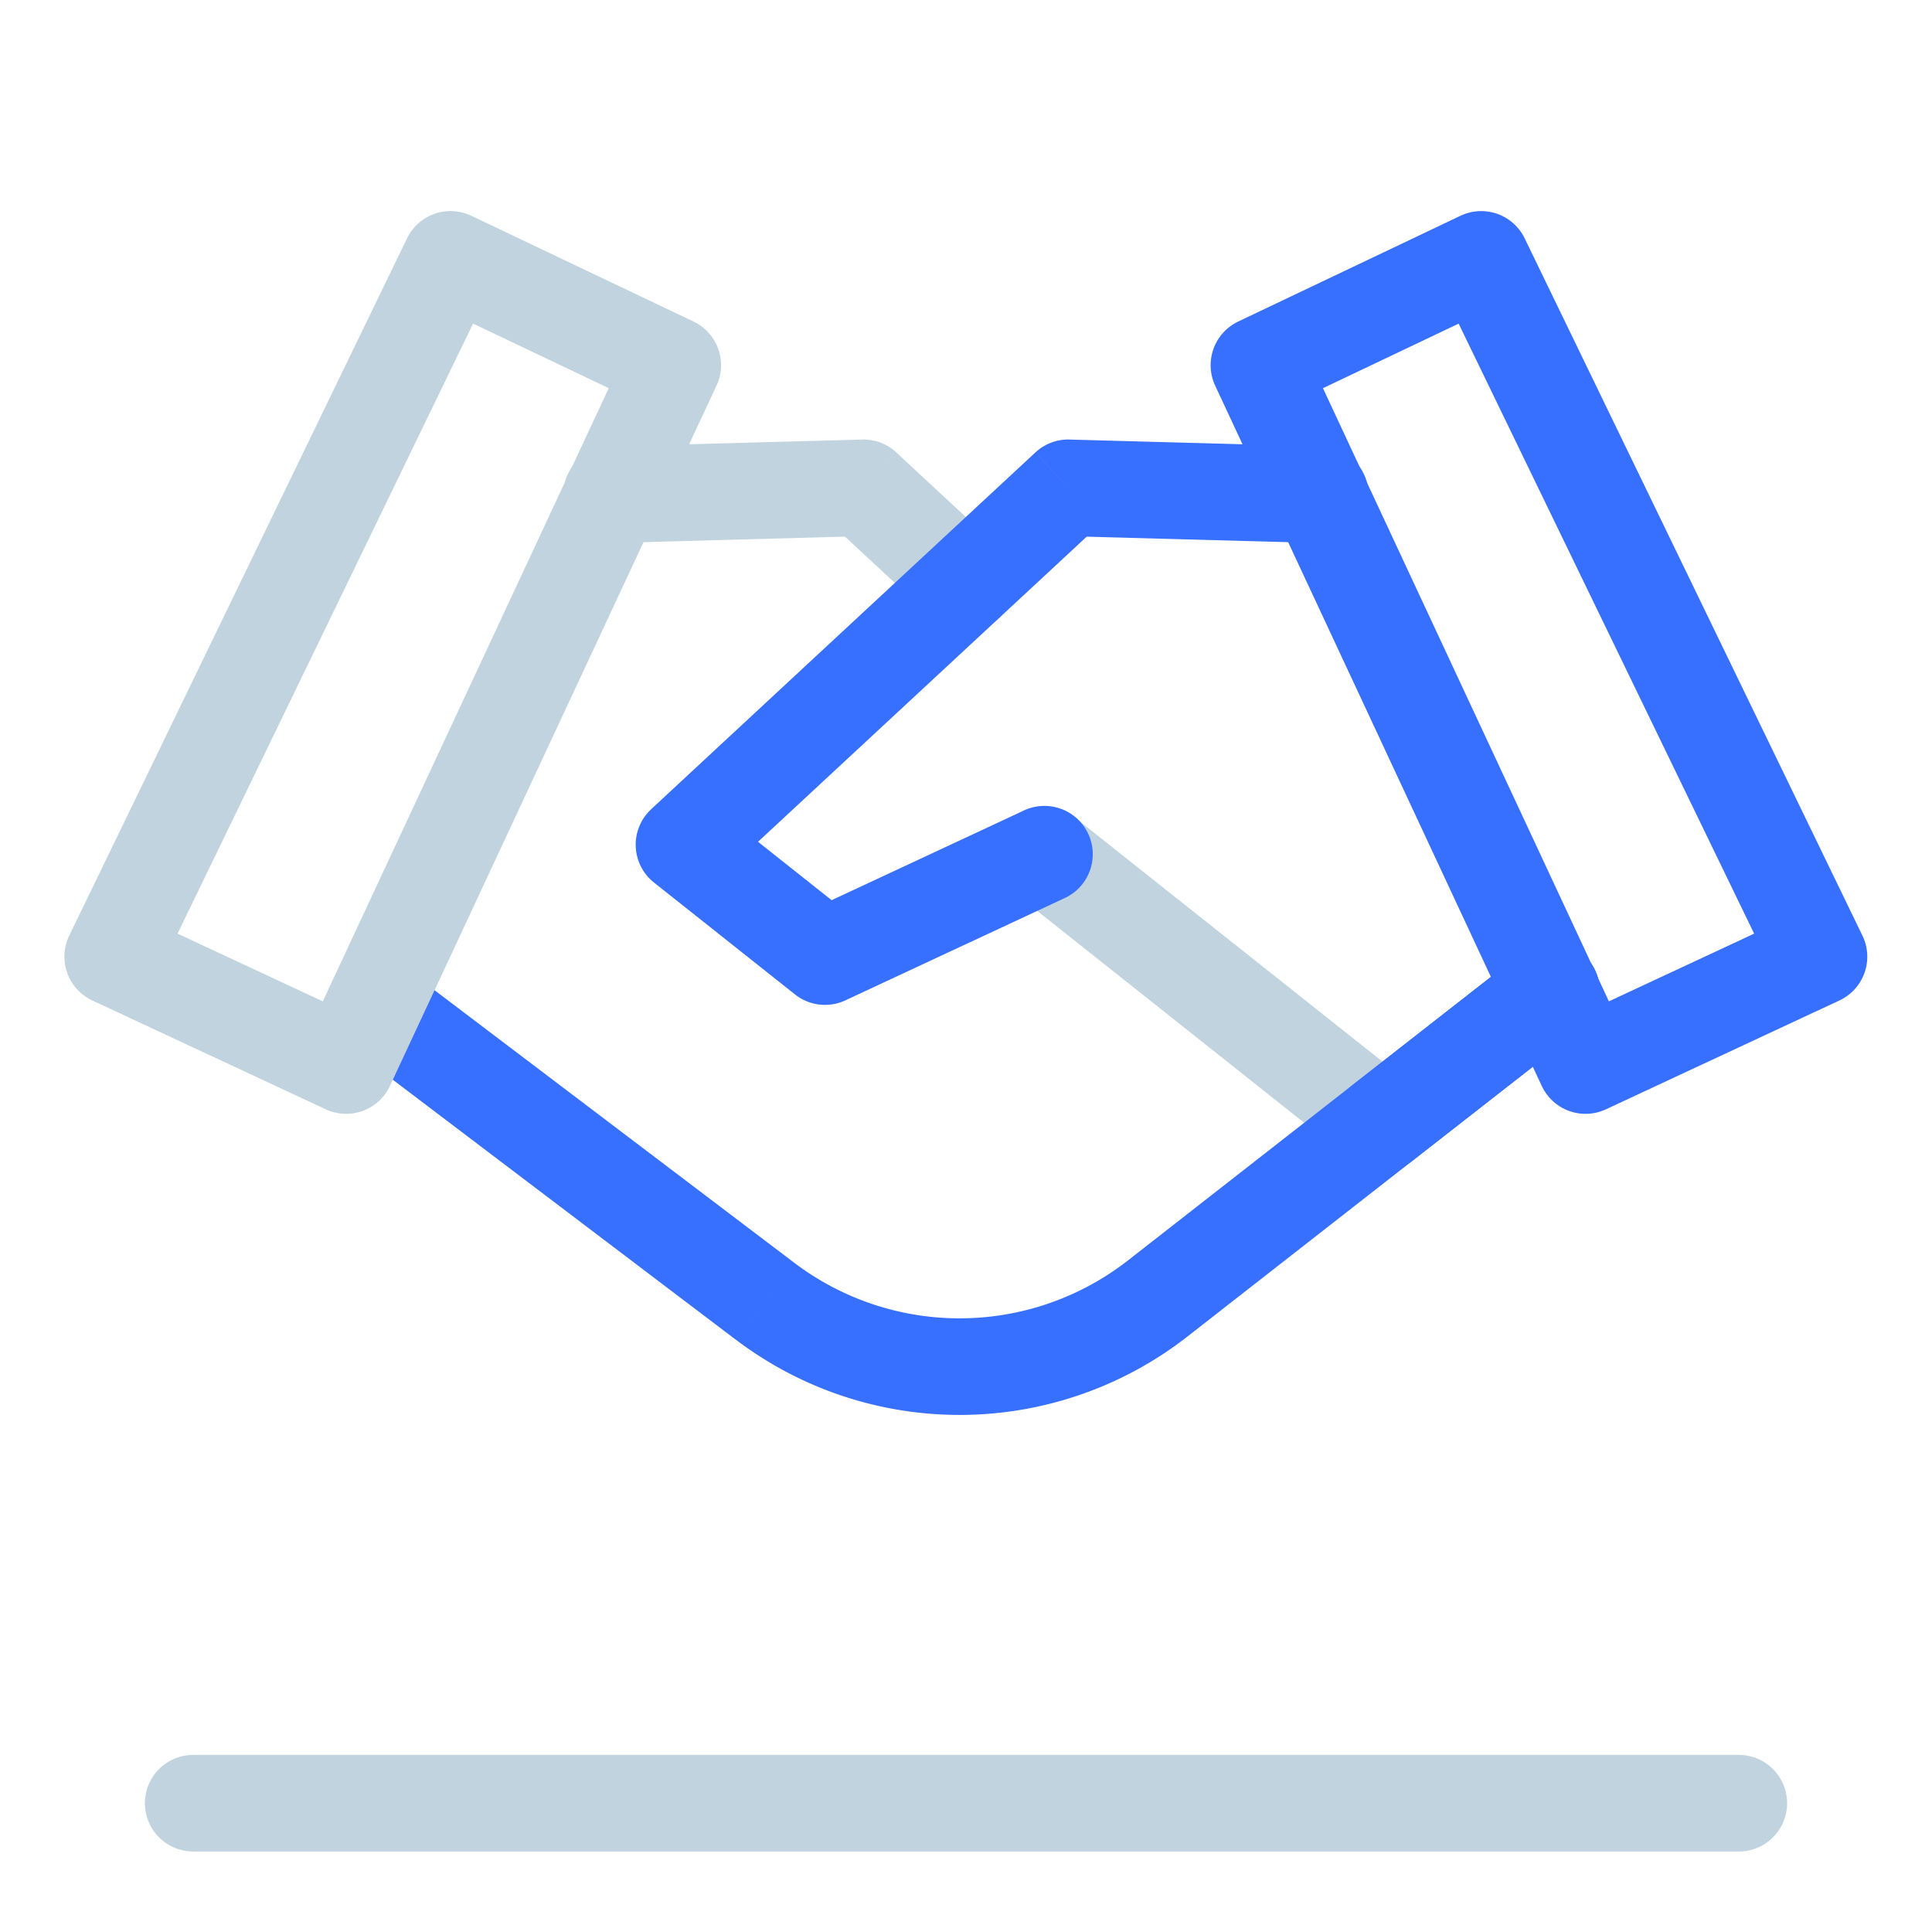 <svg width="60" height="60" fill="none" xmlns="http://www.w3.org/2000/svg"><path d="M19.032 16.863a1.5 1.5 0 1 1-.081-2.999l.081 3Zm7.783-1.713-.041-1.5a1.5 1.5 0 0 1 1.061.4l-1.02 1.1Zm4.206 1.859a1.5 1.5 0 1 1-2.042 2.198l2.042-2.198Zm-12.07-3.145 7.823-.213.082 2.998-7.824.214-.081-2.999Zm8.884.187 3.186 2.958-2.042 2.198-3.185-2.958 2.041-2.198Z" fill="#C1D3DE"/><path d="M39.098 11.34 46 8.056l10.49 21.655-7.25 3.38-10.143-21.75Z" stroke="#376FFF" stroke-width="3" stroke-linejoin="round"/><path d="M33.35 25.363a1.5 1.5 0 0 0-1.865 2.35l1.865-2.35Zm8.645 10.69a1.5 1.5 0 0 0 1.865-2.35l-1.865 2.35Zm-10.51-8.34 10.51 8.34 1.865-2.35-10.51-8.34-1.865 2.35Z" fill="#C1D3DE"/><path d="M40.959 16.863a1.5 1.5 0 1 0 .082-2.999l-.082 3Zm-7.783-1.713.041-1.5a1.5 1.5 0 0 0-1.061.4l1.02 1.1ZM21.242 26.232l-1.02-1.099a1.5 1.5 0 0 0 .087 2.274l.933-1.175Zm4.379 3.475-.933 1.175a1.5 1.5 0 0 0 1.567.185l-.634-1.36Zm7.43-1.81a1.5 1.5 0 1 0-1.267-2.719l1.268 2.72Zm8.953 5.799a1.5 1.5 0 1 0 1.847 2.364l-1.847-2.364Zm7.104-1.743a1.5 1.5 0 0 0-1.847-2.364l1.847 2.364ZM41.04 13.864l-7.824-.213-.081 2.999 7.823.213.082-2.999Zm-8.885.187L20.22 25.133l2.041 2.198L34.197 16.25l-2.041-2.198ZM20.309 27.407l4.38 3.475 1.864-2.35-4.379-3.475-1.865 2.35Zm5.945 3.66 6.798-3.17-1.268-2.719-6.797 3.17 1.268 2.719Zm17.597 4.993 5.257-4.107-1.847-2.364-5.257 4.107 1.847 2.364Z" fill="#376FFF"/><path d="M49.108 31.953a1.5 1.5 0 0 0-1.847-2.364l1.847 2.364Zm-36.202-1.648a1.5 1.5 0 0 0-1.812 2.39l1.812-2.39Zm23.05 10.018-.923-1.182.923 1.182Zm.924 1.182 12.228-9.552-1.847-2.364-12.228 9.552 1.847 2.364Zm-12.213-2.288-11.761-8.912-1.812 2.39 11.76 8.913 1.813-2.391Zm10.366-.076a8.5 8.5 0 0 1-10.366.076l-1.812 2.39a11.5 11.5 0 0 0 14.025-.102l-1.847-2.364Z" fill="#376FFF"/><path d="m20.893 11.34-6.902-3.285L3.5 29.711l7.25 3.38 10.143-21.75Z" stroke="#C1D3DE" stroke-width="3" stroke-linejoin="round"/><path d="M6 56h48" stroke="#C1D3DE" stroke-width="3" stroke-linecap="round"/></svg>